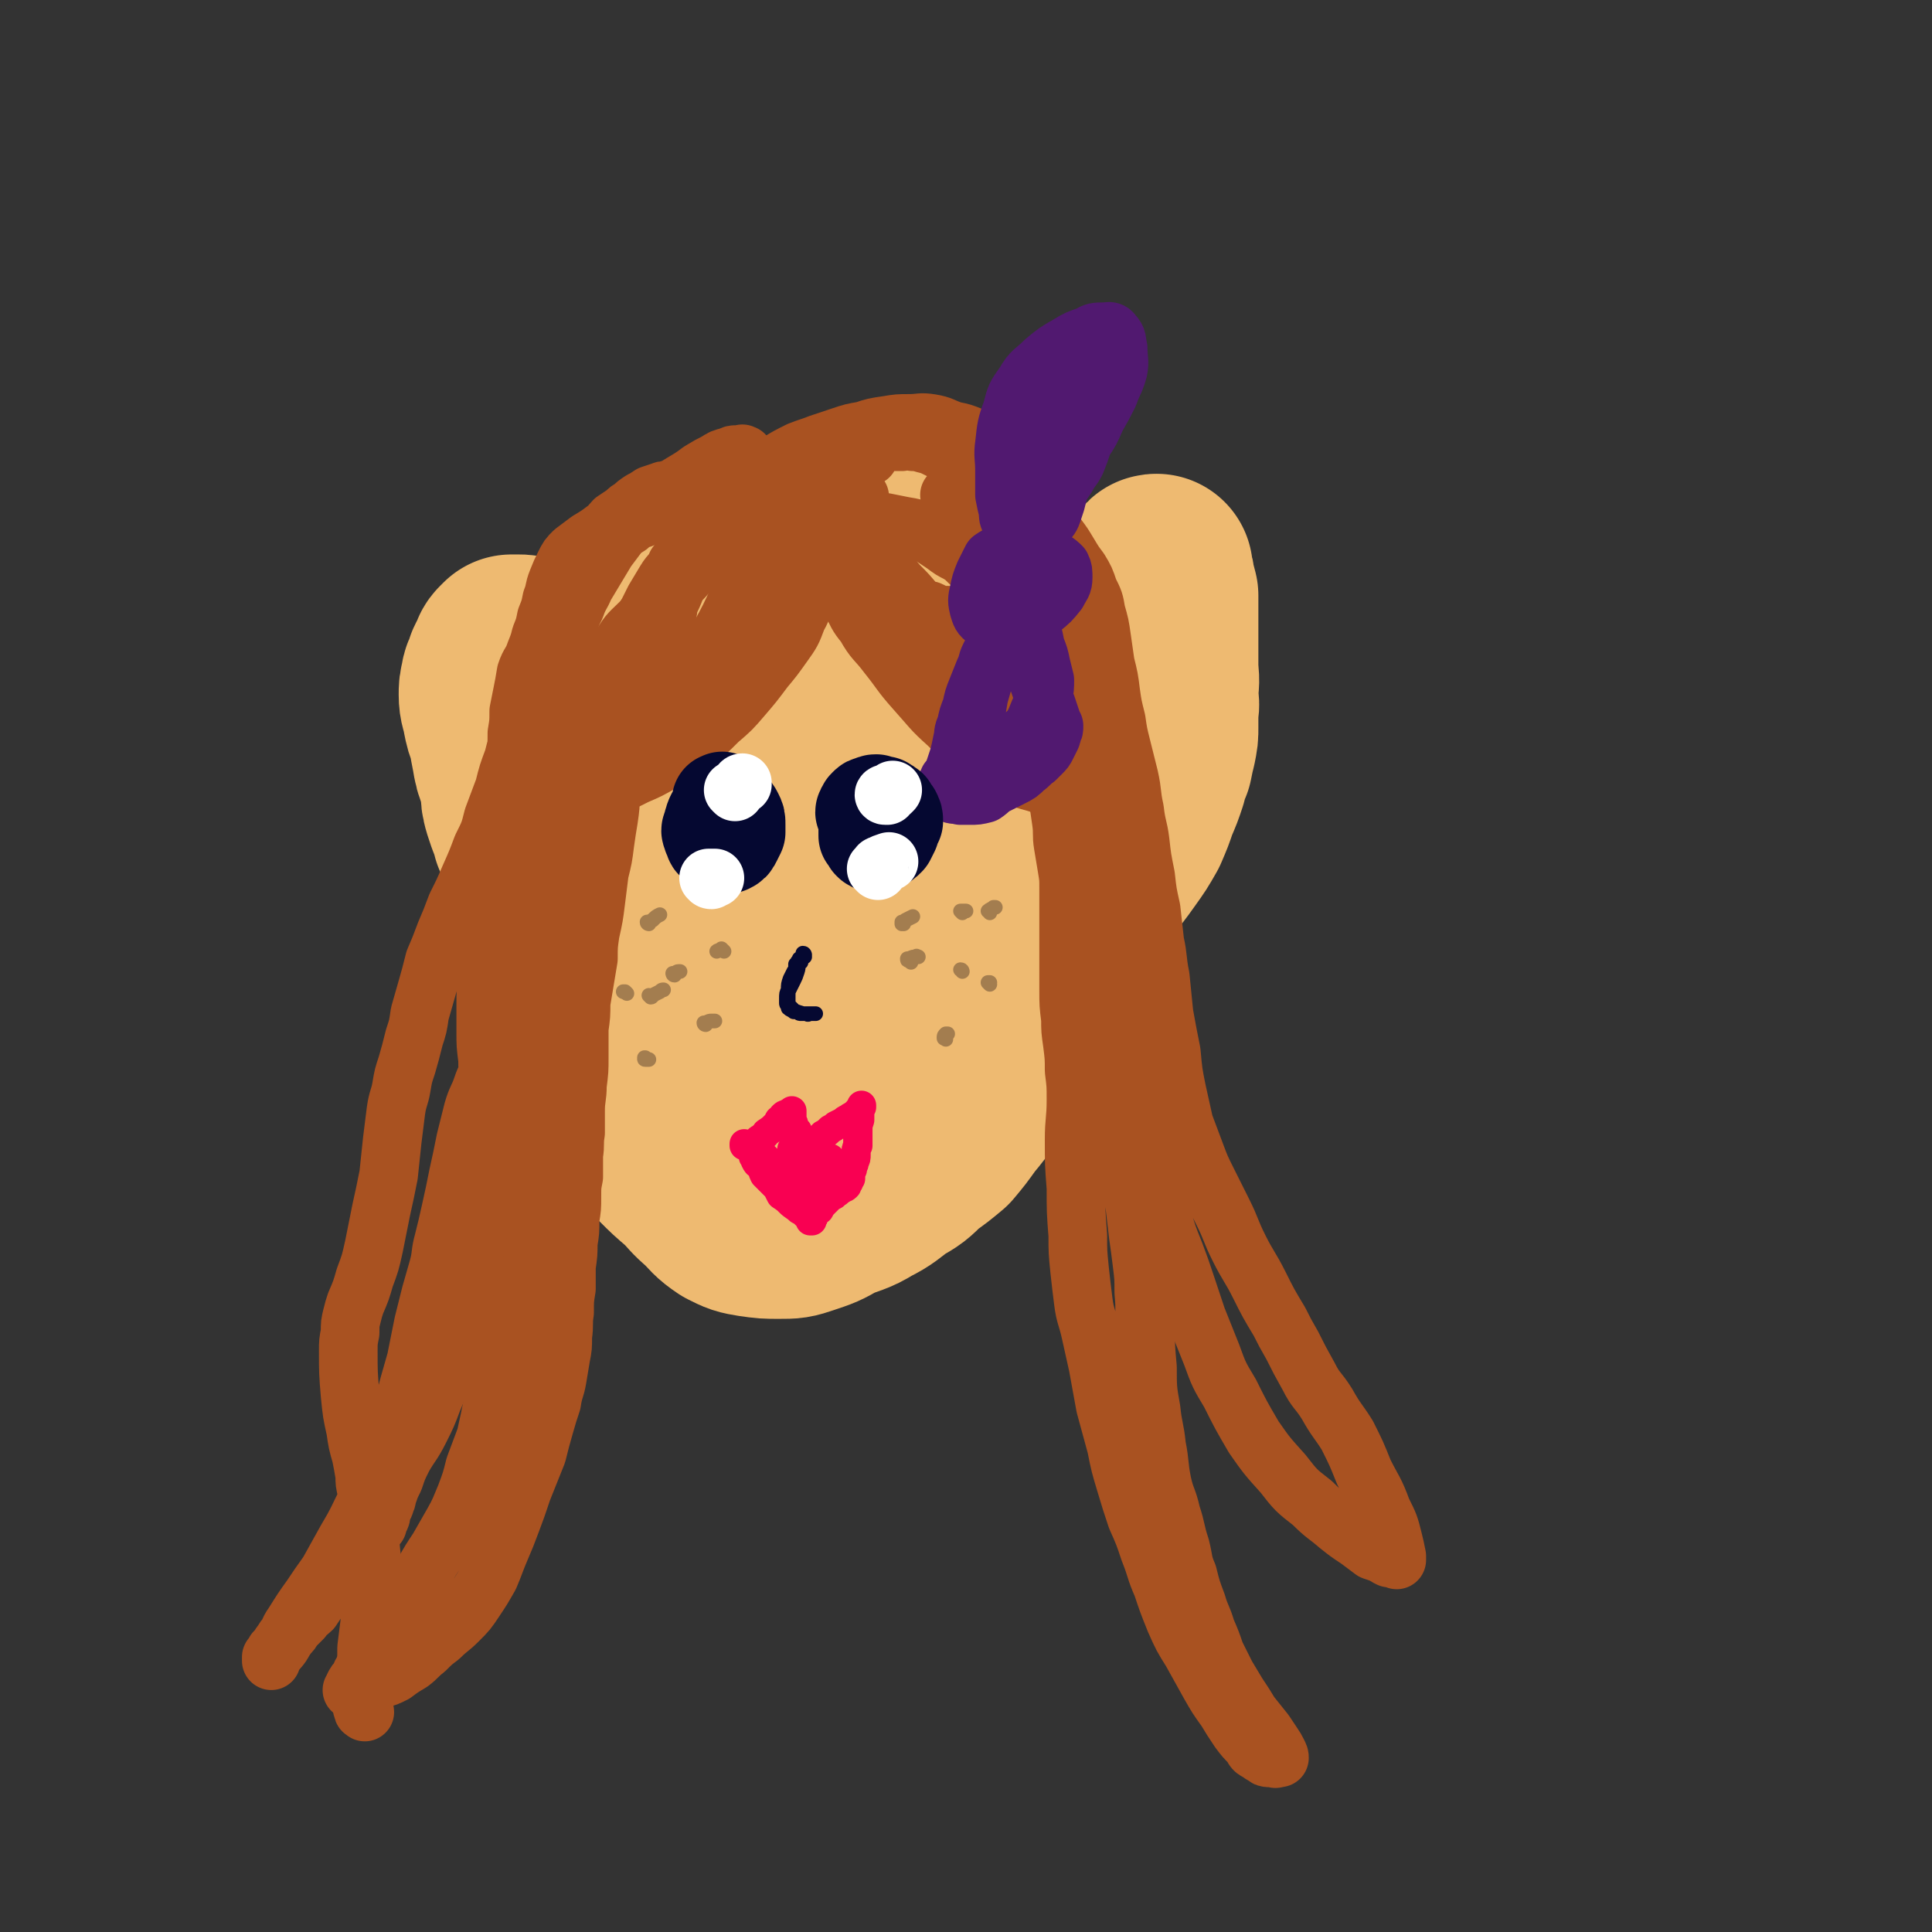 <svg viewBox='0 0 1054 1054' version='1.1' xmlns='http://www.w3.org/2000/svg' xmlns:xlink='http://www.w3.org/1999/xlink'><rect x="0" y="0" width="1054" height="1054" fill="#333333" stroke="none"/><g fill='none' stroke='#EEBA71' stroke-width='105' stroke-linecap='round' stroke-linejoin='round'><path d='M413,306c0,0 -1,-1 -1,-1 0,0 0,0 0,0 0,0 0,0 0,0 0,0 0,1 0,1 0,0 0,0 0,0 -1,1 -1,1 -3,2 -2,1 -2,1 -4,2 -3,1 -3,1 -5,3 -3,2 -3,3 -6,5 -3,3 -3,3 -7,6 -3,2 -3,2 -5,5 -2,1 -2,1 -4,3 -2,2 -2,2 -3,4 -1,1 -1,2 -3,3 -2,2 -2,2 -4,4 -2,3 -2,3 -3,5 -3,3 -3,3 -5,6 -2,3 -2,2 -4,6 -3,4 -3,4 -5,9 -3,5 -3,5 -5,11 -2,5 -2,5 -3,10 -2,5 -2,5 -3,9 -2,5 -2,5 -3,10 -1,5 -2,5 -3,9 -1,6 -1,6 -2,12 -1,6 -1,6 -2,13 -1,6 -1,6 -1,13 -1,7 -1,7 -2,13 -1,8 -1,8 -1,16 -1,8 -1,8 -1,15 0,10 0,10 1,20 1,8 1,8 3,16 1,7 1,7 2,15 2,7 2,7 3,14 2,7 2,7 5,14 1,6 1,7 3,12 1,2 1,2 1,3 3,7 3,7 6,13 3,7 3,7 7,13 4,5 4,5 8,9 6,6 6,6 13,12 5,5 5,6 11,11 5,5 5,6 11,10 6,3 6,3 12,4 7,1 7,1 14,1 7,0 7,0 13,-2 9,-3 9,-3 16,-7 9,-4 10,-3 18,-8 8,-4 8,-5 15,-10 7,-4 7,-4 13,-10 7,-5 7,-5 13,-10 5,-6 5,-6 10,-13 5,-6 5,-6 9,-12 4,-6 4,-6 8,-13 4,-6 4,-6 8,-13 3,-6 3,-6 7,-12 3,-7 3,-6 6,-13 3,-7 3,-7 6,-15 3,-8 3,-8 5,-17 2,-9 2,-9 4,-19 2,-9 2,-9 3,-18 1,-7 1,-7 1,-14 0,-5 0,-5 0,-11 0,-5 -1,-5 -1,-11 -1,-6 0,-6 0,-13 -1,-7 -1,-7 -2,-14 -1,-7 -2,-7 -4,-13 -1,-6 -1,-6 -3,-11 -2,-6 -2,-6 -4,-11 -1,-6 -2,-6 -3,-11 -2,-4 -1,-4 -3,-9 -2,-5 -2,-5 -4,-9 -2,-4 -2,-4 -5,-8 -3,-4 -4,-4 -7,-8 -4,-4 -3,-4 -6,-8 -3,-3 -3,-3 -6,-6 -2,-2 -2,-2 -4,-5 -2,-2 -2,-2 -5,-4 -3,-3 -3,-3 -7,-4 -3,-2 -3,-2 -7,-4 -4,-1 -4,-2 -8,-3 -3,-1 -3,-1 -7,-2 -4,0 -4,0 -8,0 -4,0 -4,0 -8,1 -3,1 -3,1 -7,3 -3,1 -3,1 -6,2 -5,1 -5,1 -9,1 -3,1 -3,1 -7,1 -3,1 -3,1 -7,2 -4,1 -4,1 -8,2 -4,2 -4,3 -8,5 -6,3 -6,3 -11,6 -5,4 -5,4 -9,8 -3,5 -3,5 -6,9 -4,5 -4,5 -6,11 -3,6 -3,6 -6,12 -3,9 -3,9 -5,18 -3,10 -3,10 -5,20 -2,9 -2,9 -4,19 -2,9 -2,9 -3,19 -1,8 0,8 -1,15 0,2 0,2 0,4 0,9 -1,9 0,18 1,10 2,10 3,19 2,9 1,9 2,18 1,8 0,8 1,16 0,8 0,8 2,16 1,9 1,9 4,16 3,8 3,8 7,15 4,7 4,7 9,13 3,5 3,5 8,9 5,4 5,4 11,6 6,2 6,2 13,3 6,0 7,0 13,-1 6,-2 6,-3 12,-6 7,-4 7,-4 12,-9 5,-5 5,-5 10,-11 5,-8 5,-8 10,-16 5,-9 5,-9 9,-20 4,-10 4,-10 6,-21 2,-10 2,-10 3,-21 1,-11 1,-11 2,-23 1,-13 1,-13 2,-25 0,-11 1,-11 1,-22 1,-9 1,-9 2,-18 0,-8 0,-8 0,-15 0,-7 0,-7 -1,-13 0,-7 0,-7 -2,-14 -2,-6 -3,-6 -5,-11 -3,-6 -3,-6 -7,-11 -3,-4 -4,-5 -9,-7 -6,-3 -6,-3 -13,-4 -6,0 -6,-1 -12,2 -7,3 -7,4 -12,9 -6,5 -6,5 -11,12 -6,7 -6,7 -10,14 -6,8 -6,8 -10,16 -4,8 -5,8 -7,16 -3,9 -2,9 -4,19 -1,10 -1,10 -1,21 -1,10 -1,10 -1,20 0,11 0,11 0,23 0,12 -1,12 0,25 2,11 2,12 6,22 3,7 4,6 9,11 4,4 4,5 9,7 3,1 4,1 7,1 5,-1 5,-1 9,-3 7,-5 7,-6 13,-13 8,-9 7,-9 14,-19 6,-10 6,-10 11,-20 4,-8 5,-8 7,-17 3,-9 3,-9 3,-18 0,-9 0,-9 -2,-18 -3,-9 -3,-10 -7,-19 -4,-7 -4,-8 -10,-14 -4,-5 -5,-5 -11,-8 -4,-1 -5,-2 -10,0 -5,1 -5,1 -9,5 -4,3 -4,3 -8,7 -2,3 -2,3 -3,5 -1,1 -1,1 -1,2 1,0 2,0 4,-1 4,-1 4,-1 7,-4 3,-4 3,-4 5,-8 3,-5 3,-5 6,-11 1,-4 1,-4 2,-8 1,-2 1,-2 1,-4 0,-1 0,-1 -1,-3 -1,-1 -1,-1 -1,-2 -1,-2 -1,-2 -1,-4 0,-2 0,-2 0,-4 0,-2 0,-2 0,-4 0,-2 0,-2 0,-5 0,-2 0,-2 0,-4 -1,-3 0,-3 0,-5 0,-2 0,-2 0,-4 -1,-2 -1,-2 -2,-4 -1,-2 -1,-2 -3,-3 -3,-1 -3,-1 -5,-2 -3,-1 -4,-1 -7,-1 -5,0 -5,0 -10,0 -6,1 -6,0 -12,2 -7,1 -7,1 -13,4 -6,2 -6,2 -11,6 -5,3 -5,3 -9,7 -3,5 -3,5 -6,10 -3,6 -3,6 -5,12 -2,4 -2,4 -4,9 -1,4 -1,3 -3,7 -1,3 -1,3 -2,6 0,2 0,2 -1,3 -1,1 -1,1 -1,2 -1,1 -1,1 -2,2 -1,0 -1,0 -3,0 -2,0 -2,0 -3,0 -3,-1 -3,-1 -5,-3 -2,-1 -2,-1 -4,-3 -2,-1 -2,-2 -4,-3 -1,0 -2,0 -3,-1 -2,0 -2,-1 -3,-1 -1,-1 -1,-1 -3,-2 -1,-1 -1,-1 -3,-2 -1,-2 -1,-2 -2,-3 -2,-1 -1,-2 -3,-3 -1,-2 -1,-2 -3,-4 -1,-2 -1,-2 -2,-4 -2,-2 -1,-3 -3,-5 -2,-3 -2,-3 -4,-4 -3,-3 -3,-2 -5,-4 -2,-2 -2,-2 -4,-4 -2,-1 -2,-1 -4,-2 -2,-1 -2,-1 -4,-3 -2,-1 -2,-1 -3,-2 -1,-1 -1,-1 -2,-2 -2,-1 -2,-1 -3,-1 -2,-1 -2,-1 -4,-1 -1,0 -1,0 -2,0 -1,0 -2,0 -2,0 -1,1 -1,1 -2,2 -1,1 -1,2 -1,3 -1,2 -1,2 -2,3 -1,2 -1,2 -1,4 -1,2 -2,2 -2,5 -1,3 -1,4 -1,7 0,5 1,5 2,11 1,5 1,5 3,10 1,6 1,6 2,11 1,6 1,6 3,11 1,4 1,4 2,9 0,4 0,4 1,8 1,3 1,3 2,6 2,5 2,5 3,9 2,4 2,4 4,9 2,3 2,4 5,7 2,3 3,3 6,6 3,3 3,3 6,5 4,3 4,2 8,5 3,2 3,2 7,5 3,3 3,3 6,7 3,3 4,2 6,6 3,3 3,3 5,6 3,3 3,3 5,6 3,3 3,3 7,6 2,2 2,2 5,4 3,2 3,2 5,4 2,2 2,2 5,4 2,2 2,3 4,4 4,3 4,3 7,4 4,2 5,2 9,2 4,1 4,1 9,0 4,-1 4,-1 8,-3 5,-2 5,-2 11,-5 5,-2 5,-3 11,-5 4,-2 4,-1 7,-3 4,-1 4,-2 7,-4 4,-2 4,-2 8,-5 4,-3 4,-4 8,-7 4,-5 4,-5 8,-9 5,-5 5,-5 9,-10 4,-5 4,-5 8,-11 4,-4 4,-4 9,-9 4,-4 4,-4 8,-8 3,-4 3,-4 7,-8 3,-3 3,-3 7,-7 4,-4 5,-4 9,-9 4,-4 4,-4 8,-9 4,-4 4,-4 8,-8 3,-4 2,-4 5,-8 3,-3 3,-2 5,-6 2,-2 2,-3 4,-5 1,-3 1,-3 3,-6 2,-2 2,-2 4,-5 3,-3 3,-3 5,-6 2,-2 2,-2 3,-5 2,-3 1,-3 3,-6 2,-2 2,-2 4,-4 2,-2 2,-2 4,-3 1,-2 1,-2 3,-4 1,-1 1,-1 3,-2 1,-2 1,-2 3,-3 2,-2 1,-3 3,-5 3,-3 3,-3 5,-5 2,-2 2,-2 3,-3 2,-2 3,-2 5,-4 1,-2 1,-2 3,-4 2,-3 3,-2 5,-5 3,-2 2,-2 5,-5 2,-3 3,-3 5,-5 2,-3 2,-3 4,-5 2,-3 1,-3 3,-5 1,-2 1,-2 2,-3 0,-1 0,-1 1,-1 0,0 0,0 0,0 0,0 0,0 0,0 0,1 0,1 0,2 1,3 1,2 1,5 1,3 1,3 2,7 0,4 0,4 0,8 0,5 0,5 0,10 0,6 0,6 0,12 0,6 0,6 0,11 1,7 0,7 0,13 0,4 1,4 0,9 0,5 0,5 0,9 0,4 0,4 -1,9 -1,4 -1,4 -2,9 -2,4 -2,4 -3,9 -2,6 -2,6 -5,13 -2,6 -2,6 -5,13 -4,7 -4,7 -9,14 -5,7 -5,7 -11,14 -5,5 -5,5 -10,10 -4,4 -4,4 -8,8 -3,2 -3,2 -5,4 -3,3 -3,3 -6,6 -2,3 -2,3 -5,6 -1,2 -1,2 -2,3 -1,0 -1,1 -1,1 0,0 0,0 1,0 '/></g>
<g fill='none' stroke='#A95221' stroke-width='32' stroke-linecap='round' stroke-linejoin='round'><path d='M474,249c0,0 -1,-1 -1,-1 -1,0 -1,1 -1,1 -2,0 -2,0 -4,0 -2,0 -2,0 -3,1 -3,0 -3,1 -5,1 -3,1 -3,1 -6,1 -4,1 -4,1 -8,1 -6,1 -6,1 -12,2 -7,1 -7,0 -15,1 -7,2 -7,2 -13,3 -8,3 -8,3 -15,6 -8,3 -8,3 -15,6 -6,2 -6,2 -11,5 -5,2 -4,2 -9,4 -3,1 -3,1 -6,3 -4,1 -4,1 -7,4 -3,2 -4,2 -6,5 -3,4 -3,4 -6,8 -3,5 -3,5 -6,10 -3,5 -3,5 -6,10 -2,5 -3,5 -5,11 -2,4 -2,4 -4,10 -2,4 -2,4 -3,9 -1,5 -1,5 -1,11 0,6 0,6 0,13 1,7 2,7 2,14 0,9 0,9 0,17 0,9 0,9 0,19 0,9 0,9 0,18 0,8 0,8 -1,16 -1,7 -1,7 -2,14 -1,6 -1,6 -2,13 -1,6 -2,6 -3,12 -1,7 0,7 -1,14 -1,9 -1,9 -3,18 -1,10 -1,10 -3,19 -1,7 -1,7 -3,13 -1,10 -1,10 -3,20 -1,10 -1,10 -2,20 0,11 0,11 -1,22 0,11 0,11 0,23 0,11 0,11 0,23 -1,10 0,10 -1,20 0,9 -1,9 -2,17 -1,10 -1,10 -3,19 -1,10 -1,10 -4,20 -2,10 -2,10 -5,20 -2,10 -2,10 -4,19 -3,8 -3,8 -6,16 -2,8 -2,8 -5,16 -3,7 -3,8 -7,15 -4,7 -4,7 -8,14 -4,6 -4,6 -8,13 -3,6 -3,6 -7,13 -3,5 -3,5 -6,10 -3,4 -3,4 -6,9 -3,3 -4,3 -6,6 -2,4 -2,4 -3,8 -2,3 -2,3 -4,6 -2,3 -2,3 -3,6 -2,2 -2,2 -3,4 0,1 0,1 -1,2 0,0 0,0 0,0 1,0 1,0 2,0 1,0 1,0 2,-1 2,-1 2,-1 4,-2 3,-1 3,-1 7,-3 4,-1 4,-1 8,-3 4,-3 4,-3 9,-6 4,-3 4,-4 8,-7 4,-4 4,-4 8,-7 5,-5 5,-4 10,-9 5,-5 5,-5 9,-11 4,-6 4,-6 8,-13 3,-7 3,-8 6,-15 3,-7 3,-7 6,-15 3,-8 3,-8 6,-17 4,-10 4,-10 8,-20 2,-8 2,-8 4,-15 2,-7 2,-7 4,-13 1,-7 2,-7 3,-13 1,-6 1,-6 2,-12 1,-5 1,-5 1,-11 1,-7 0,-7 1,-13 0,-7 0,-7 1,-13 0,-6 0,-6 0,-12 1,-7 1,-7 1,-13 1,-6 1,-6 1,-13 1,-6 1,-6 1,-12 0,-6 0,-6 1,-11 0,-6 0,-6 0,-12 1,-6 0,-6 1,-12 0,-6 0,-6 0,-12 0,-7 1,-7 1,-14 1,-8 1,-8 1,-15 0,-8 0,-8 0,-16 1,-7 1,-7 1,-14 1,-6 1,-6 2,-12 1,-6 1,-6 2,-12 0,-7 0,-7 1,-14 2,-9 2,-9 3,-17 1,-8 1,-8 2,-16 2,-8 2,-8 3,-16 1,-7 1,-7 2,-13 1,-7 1,-7 1,-13 1,-8 1,-8 3,-15 1,-8 2,-8 4,-16 2,-8 2,-8 4,-15 2,-8 1,-8 3,-16 1,-6 1,-6 2,-12 1,-5 0,-5 1,-9 1,-4 0,-4 2,-8 1,-4 1,-4 4,-8 2,-4 2,-4 5,-7 2,-3 2,-3 5,-6 3,-4 3,-4 6,-8 3,-4 3,-4 6,-8 3,-4 3,-4 6,-7 3,-4 3,-4 7,-7 4,-3 4,-3 8,-7 4,-4 4,-4 9,-8 4,-3 4,-4 8,-7 4,-3 4,-3 9,-5 4,-3 4,-3 8,-5 4,-2 4,-2 9,-4 4,-3 4,-3 9,-4 4,-2 4,-2 9,-3 4,-2 4,-2 9,-3 4,-2 4,-2 8,-3 4,-1 4,-1 9,-2 3,0 3,0 6,0 3,-1 3,-1 6,0 3,0 3,0 6,1 4,1 4,1 8,3 4,2 4,2 8,5 5,3 5,2 9,6 4,4 4,4 8,9 5,5 4,5 9,10 4,6 5,6 9,11 5,4 5,4 9,9 4,5 4,5 8,10 4,5 4,5 8,11 3,6 3,6 5,13 3,8 3,8 5,16 3,9 3,9 5,18 3,10 3,10 5,19 2,9 2,9 3,18 2,8 2,8 4,17 1,10 2,10 2,21 1,11 1,11 0,22 0,11 0,11 0,23 0,11 0,11 0,22 0,10 0,9 0,19 0,9 0,9 0,17 1,8 1,8 2,16 0,8 0,9 1,17 1,10 1,10 2,20 1,11 1,11 2,22 1,10 1,10 2,21 0,10 0,10 1,20 1,9 1,8 2,17 1,7 1,7 2,15 1,8 1,8 1,16 1,10 0,10 1,19 0,11 0,11 1,22 0,11 0,12 2,23 1,10 2,10 3,20 2,10 1,10 3,20 2,9 3,8 5,17 3,9 2,9 5,18 2,8 1,8 4,15 2,8 2,8 5,16 2,7 3,7 5,14 3,7 3,7 5,13 3,6 3,6 6,12 3,5 3,5 6,10 4,6 4,6 7,11 4,5 4,5 8,10 2,3 2,3 4,6 2,3 2,3 3,5 1,2 1,2 1,3 0,0 0,0 0,0 0,0 0,0 0,0 0,0 0,0 0,0 -2,0 -2,1 -3,0 -1,0 -1,0 -2,0 -2,0 -2,0 -3,-1 -2,-1 -2,-1 -3,-2 -2,-1 -3,-1 -4,-4 -4,-4 -4,-4 -7,-8 -4,-6 -4,-6 -7,-11 -5,-7 -5,-7 -9,-14 -5,-9 -5,-9 -10,-18 -5,-8 -5,-8 -9,-17 -4,-10 -4,-10 -7,-19 -4,-9 -3,-9 -7,-19 -3,-9 -3,-9 -7,-18 -3,-9 -3,-9 -6,-19 -3,-10 -3,-10 -5,-20 -3,-11 -3,-11 -6,-22 -2,-11 -2,-11 -4,-22 -2,-9 -2,-9 -4,-18 -2,-9 -3,-9 -4,-17 -1,-8 -1,-8 -2,-17 -1,-10 -1,-10 -1,-19 -1,-13 -1,-13 -1,-26 -1,-13 -1,-13 -1,-26 0,-11 1,-11 1,-22 0,-8 0,-8 -1,-16 0,-7 0,-7 -1,-15 -1,-7 -1,-7 -1,-13 -1,-8 -1,-8 -1,-16 0,-10 0,-10 0,-19 0,-10 0,-10 0,-19 0,-8 0,-8 0,-17 0,-6 0,-6 -1,-12 -1,-6 -1,-6 -2,-12 -1,-6 0,-6 -1,-13 -1,-7 -1,-7 -2,-13 -1,-8 -1,-8 -3,-16 -1,-7 -1,-7 -2,-14 -2,-6 -2,-6 -3,-11 -1,-5 -1,-5 -2,-10 -1,-6 -1,-6 -2,-12 -1,-5 -1,-5 -2,-11 -1,-4 -1,-4 -3,-9 -1,-4 -2,-4 -4,-8 -2,-5 -3,-5 -5,-9 -3,-5 -3,-5 -6,-9 -2,-3 -2,-3 -5,-6 -1,-2 -1,-2 -3,-5 -1,-2 -2,-1 -3,-3 -2,-3 -2,-3 -5,-5 -3,-3 -3,-3 -6,-5 -4,-2 -4,-2 -8,-5 -3,-2 -3,-2 -6,-4 -2,-1 -2,-1 -5,-3 -5,-2 -5,-2 -11,-3 -5,-1 -5,-1 -10,-2 -7,-1 -7,0 -14,-1 -5,0 -5,0 -10,0 -3,0 -3,0 -7,0 -2,0 -2,0 -4,0 0,-1 0,-1 0,-1 1,-1 1,-1 2,-2 '/><path d='M450,295c0,0 -1,-1 -1,-1 -1,1 0,2 0,4 -2,6 -2,6 -3,11 -2,6 -2,6 -5,13 -3,7 -2,8 -6,15 -3,8 -3,8 -8,15 -5,7 -5,7 -10,13 -6,8 -6,8 -12,15 -6,7 -6,7 -13,13 -7,7 -7,7 -15,13 -8,6 -8,6 -16,10 -7,4 -7,4 -14,7 -6,3 -6,3 -12,6 -4,2 -4,1 -9,3 -3,1 -3,1 -6,3 0,0 -1,0 -1,1 0,0 0,0 1,0 '/><path d='M457,298c0,0 0,-1 -1,-1 0,0 1,0 1,1 0,2 -1,2 -1,4 -1,3 -1,3 0,6 0,4 1,4 3,8 2,6 2,6 5,12 4,7 3,7 8,13 5,9 6,8 12,16 8,10 7,10 15,19 9,10 9,11 18,19 9,9 9,8 19,16 7,5 7,6 15,11 6,3 7,3 14,5 3,1 3,1 7,2 '/><path d='M387,260c0,0 -1,-1 -1,-1 0,0 0,1 0,1 0,0 0,0 0,0 0,0 0,0 0,0 '/><path d='M382,263c0,0 0,-1 -1,-1 0,0 1,1 0,1 -1,0 -2,0 -3,1 -3,1 -3,1 -5,2 -2,0 -2,0 -3,0 -3,1 -2,1 -5,1 -2,1 -2,0 -4,1 -3,1 -3,1 -6,2 -3,2 -3,2 -5,3 -3,2 -3,2 -5,4 -2,1 -2,1 -4,3 -3,2 -3,2 -6,4 -2,2 -2,3 -5,5 -4,3 -4,3 -9,6 -4,3 -4,3 -8,6 -3,3 -3,3 -5,7 -2,4 -2,4 -4,9 -2,5 -1,5 -3,10 -1,5 -1,5 -3,10 -1,5 -1,5 -3,10 -1,4 -1,4 -3,9 -2,6 -3,5 -5,11 -1,6 -1,6 -2,11 -1,5 -1,5 -2,10 0,6 0,6 -1,12 0,6 0,6 -1,13 0,6 0,6 -1,13 -1,7 -1,7 -3,14 -1,8 -1,8 -3,15 -1,8 -1,8 -2,15 -1,8 -1,8 -2,16 -1,8 -1,8 -1,15 -1,8 -1,8 -2,16 -1,8 -1,8 -1,16 -1,8 -1,8 -1,15 0,7 0,7 0,15 0,7 0,7 1,15 0,10 1,10 1,19 1,9 1,9 1,18 1,9 1,9 0,17 0,9 0,9 -2,17 -1,8 -1,8 -3,16 -2,6 -2,6 -3,13 -2,7 -2,7 -4,13 -1,8 -1,8 -3,15 -1,8 -1,8 -3,15 -2,8 -2,8 -4,15 -2,6 -2,6 -4,13 -3,8 -3,8 -6,15 -3,8 -3,8 -7,16 -4,8 -5,8 -9,15 -3,6 -3,6 -5,12 -2,4 -2,4 -3,7 -1,1 0,1 -1,3 0,1 0,1 -1,3 0,1 0,1 -1,2 0,1 0,1 -1,3 0,2 0,2 -1,4 -1,1 -1,2 -1,3 -1,0 -1,0 -1,1 -1,0 -1,0 -1,0 0,1 0,1 0,1 0,0 0,0 -1,0 0,0 0,0 0,0 1,0 0,0 0,-1 0,0 0,1 0,1 0,0 0,0 0,0 0,1 0,1 -1,2 -2,1 -2,1 -3,3 -2,1 -2,1 -4,3 -1,1 -1,1 -2,2 -1,1 -1,1 -2,1 -1,1 -1,1 -2,1 -1,1 -1,1 -2,3 -1,1 -1,1 -2,3 -2,3 -2,3 -3,5 -2,4 -2,4 -4,8 -2,4 -2,4 -4,7 -2,3 -2,3 -4,6 -2,2 -3,2 -5,5 -2,2 -2,2 -5,5 -1,2 -1,2 -3,4 -2,2 -2,2 -3,4 -1,1 -1,1 -2,3 -1,1 -1,1 -2,2 0,1 0,1 -1,2 0,0 0,0 -1,1 0,0 0,0 0,1 0,0 0,0 0,1 0,0 0,0 0,0 0,0 0,0 0,0 0,0 0,0 0,-1 1,-1 1,-2 2,-3 2,-3 3,-3 5,-7 3,-4 2,-5 5,-9 5,-8 5,-8 10,-15 4,-6 4,-6 9,-13 5,-9 5,-9 10,-18 6,-10 6,-11 11,-21 4,-8 4,-8 7,-16 2,-6 2,-6 4,-12 4,-9 4,-9 7,-19 3,-8 3,-8 5,-16 2,-7 2,-7 4,-14 2,-10 2,-10 4,-20 2,-8 2,-8 4,-16 2,-7 2,-7 4,-14 2,-7 1,-8 3,-15 2,-8 2,-8 4,-17 2,-9 2,-9 4,-19 2,-9 2,-9 4,-19 2,-8 2,-8 4,-16 2,-7 3,-7 5,-13 2,-6 3,-6 5,-12 2,-7 2,-7 4,-14 2,-7 1,-7 4,-14 2,-8 2,-7 4,-15 2,-8 2,-8 4,-16 1,-7 1,-7 2,-14 2,-7 1,-7 3,-14 2,-10 2,-10 5,-20 1,-9 1,-9 3,-18 2,-8 3,-8 5,-17 3,-9 2,-9 5,-17 2,-6 2,-7 5,-13 3,-6 3,-6 7,-12 5,-8 6,-7 10,-15 4,-8 4,-8 8,-16 3,-7 4,-7 7,-14 4,-7 3,-7 7,-13 3,-6 3,-6 6,-12 3,-5 3,-5 6,-10 3,-5 4,-4 6,-9 3,-4 3,-4 6,-8 3,-5 2,-5 5,-10 3,-5 3,-5 5,-11 3,-6 3,-6 6,-12 3,-4 3,-4 6,-7 2,-3 2,-3 5,-6 1,-1 1,-1 3,-3 0,-1 0,-1 1,-2 0,0 0,0 0,-1 -1,0 -1,0 -1,0 0,-1 0,0 -1,0 -1,0 -1,0 -2,0 -2,0 -2,0 -4,1 -4,1 -4,1 -7,3 -4,2 -4,2 -9,5 -4,3 -4,3 -9,6 -5,3 -5,3 -10,7 -6,4 -5,4 -11,9 -5,4 -5,4 -10,8 -5,4 -5,4 -9,9 -5,6 -6,5 -11,11 -4,5 -4,5 -7,10 -3,5 -3,5 -5,9 -2,5 -2,6 -4,11 -2,6 -1,6 -4,12 -2,7 -3,7 -5,14 -2,5 -1,5 -3,10 -1,5 -2,5 -4,10 -3,8 -3,8 -5,16 -3,7 -3,7 -5,15 -3,8 -3,8 -5,16 -3,8 -3,8 -6,16 -2,8 -2,8 -6,16 -3,8 -3,8 -7,17 -3,7 -3,7 -7,15 -3,8 -3,8 -6,15 -3,8 -3,8 -6,15 -2,8 -2,8 -4,15 -2,7 -2,7 -4,14 -1,7 -1,7 -3,13 -2,8 -2,8 -4,15 -2,6 -2,6 -3,12 -1,6 -2,6 -3,13 -1,8 -1,8 -2,16 -1,9 -1,10 -2,19 -2,10 -2,10 -4,19 -2,10 -2,10 -4,20 -2,9 -2,9 -5,17 -2,7 -2,7 -5,14 -1,3 -1,3 -2,7 -1,4 -1,4 -1,9 -1,5 -1,5 -1,10 0,12 0,12 1,24 1,10 1,10 3,19 1,7 1,7 3,14 1,5 1,5 2,11 0,4 0,4 1,8 0,5 0,5 0,10 1,7 1,7 2,13 0,8 0,8 1,16 0,8 0,8 0,16 -1,7 -1,7 -1,15 -1,8 -1,8 -2,16 0,7 0,7 -1,15 -1,6 -1,6 -2,12 0,4 0,4 1,7 0,1 1,0 1,1 '/><path d='M394,272c-1,0 -1,0 -1,-1 -1,0 0,0 0,0 1,-1 1,-2 2,-3 2,-2 2,-2 4,-3 3,-2 4,-2 7,-3 4,-3 4,-4 8,-6 5,-3 6,-2 11,-4 5,-3 5,-3 11,-6 5,-2 6,-2 11,-4 6,-2 6,-2 12,-4 6,-2 6,-2 12,-3 6,-2 6,-2 13,-3 6,-1 6,-1 12,-1 6,0 6,-1 12,0 6,1 6,2 12,4 5,1 5,1 10,3 4,2 4,2 9,5 4,3 4,3 7,6 4,3 4,3 7,7 4,4 4,4 7,9 3,4 3,4 6,9 2,5 2,5 5,10 2,5 3,5 6,9 3,4 3,4 6,9 3,5 3,5 6,9 3,5 3,5 5,11 3,6 3,6 4,12 2,7 2,7 3,14 1,7 1,7 2,14 2,8 2,8 3,16 1,7 1,7 3,15 1,7 1,7 3,15 2,8 2,8 4,16 2,9 1,9 3,18 1,9 2,9 3,17 1,9 1,9 3,19 1,9 1,9 3,18 1,9 1,9 2,18 2,9 1,9 3,19 1,10 1,10 2,20 2,11 2,11 4,21 1,11 1,11 3,21 2,9 2,9 4,18 3,8 3,8 6,16 3,8 3,8 7,16 4,8 4,8 8,16 5,10 4,10 9,20 5,10 6,10 11,20 5,10 5,10 11,20 3,6 3,6 7,13 4,8 4,8 9,17 4,8 5,7 10,15 5,9 6,9 11,17 5,10 5,10 9,20 5,10 6,10 10,21 4,8 4,8 6,16 1,4 1,4 2,9 0,1 0,1 0,2 0,0 0,0 0,0 0,0 0,0 -1,-1 -1,0 -1,0 -3,0 -2,-1 -2,-1 -3,-2 -3,-1 -3,-1 -6,-2 -4,-3 -4,-3 -8,-6 -6,-4 -6,-4 -11,-8 -7,-6 -7,-5 -14,-12 -9,-7 -9,-7 -16,-16 -9,-10 -9,-10 -16,-20 -7,-12 -7,-12 -13,-24 -6,-10 -6,-10 -10,-21 -4,-10 -4,-10 -8,-20 -3,-9 -3,-9 -6,-18 -3,-9 -3,-9 -6,-17 -4,-10 -4,-10 -7,-20 -4,-12 -4,-12 -8,-23 -3,-13 -3,-13 -7,-26 -3,-9 -3,-9 -6,-18 -2,-8 -3,-8 -5,-16 -2,-8 -2,-8 -4,-17 -2,-7 -2,-7 -3,-16 -2,-9 -2,-9 -4,-18 -2,-11 -2,-11 -4,-21 -2,-10 -1,-11 -3,-21 -1,-7 -1,-7 -3,-15 -1,-7 -2,-7 -3,-13 -1,-5 -1,-5 -2,-10 -2,-6 -1,-6 -2,-11 -1,-7 -1,-7 -3,-14 -1,-7 -2,-7 -4,-14 -1,-6 -1,-6 -3,-12 -1,-5 -1,-5 -2,-10 -1,-5 -1,-5 -2,-9 -2,-4 -2,-4 -3,-8 -1,-5 -1,-5 -2,-9 -2,-5 -2,-5 -4,-11 -2,-6 -1,-7 -3,-13 -2,-6 -2,-6 -3,-12 -2,-4 -2,-3 -3,-7 -2,-3 -2,-3 -3,-6 -2,-3 -2,-3 -3,-7 -2,-3 -2,-3 -3,-7 -2,-3 -2,-3 -3,-5 -2,-4 -2,-4 -4,-7 -2,-4 -2,-4 -4,-8 -1,-3 -1,-3 -3,-6 -1,-2 -1,-2 -3,-3 -1,0 -1,0 -2,-1 0,0 0,0 0,0 -1,0 -1,0 -1,0 0,0 0,1 -1,0 0,0 0,0 0,0 1,0 1,0 2,-1 '/><path d='M419,296c-1,-1 -1,-1 -1,-1 -1,0 0,0 0,0 -1,2 -1,2 -2,4 -2,5 -2,5 -5,10 -4,9 -3,9 -8,17 -5,11 -5,11 -11,22 -6,9 -6,9 -12,18 -3,5 -3,4 -6,9 0,1 -1,3 -1,2 2,0 3,-2 5,-4 7,-8 7,-8 13,-16 9,-11 8,-12 17,-23 7,-10 7,-9 14,-19 3,-5 3,-5 7,-10 0,-1 1,-3 1,-2 -4,2 -5,3 -9,8 -9,10 -9,10 -18,21 -10,14 -10,14 -20,29 -8,11 -8,11 -15,23 -3,6 -3,6 -5,12 0,1 0,2 0,2 3,-1 4,-2 7,-5 6,-7 6,-8 12,-15 5,-6 5,-6 11,-12 2,-2 2,-2 5,-3 1,-1 1,0 2,-1 2,0 2,0 3,-1 3,-3 3,-3 6,-6 3,-4 3,-4 7,-8 5,-6 5,-6 9,-12 6,-7 5,-7 11,-14 5,-7 5,-7 11,-14 5,-4 5,-5 10,-8 2,-2 3,-3 6,-3 3,0 4,0 7,2 5,4 5,4 9,9 6,6 6,6 11,12 5,5 5,5 10,11 4,5 4,6 8,11 5,5 6,5 11,10 5,4 5,3 10,7 3,3 2,3 5,6 1,0 1,1 2,1 0,0 -1,0 -1,0 -2,-1 -2,0 -3,-2 -4,-2 -4,-3 -7,-6 -4,-5 -4,-5 -7,-10 -4,-5 -3,-6 -7,-11 -1,-2 -2,-2 -4,-3 0,0 -1,0 -1,1 3,4 4,4 8,8 7,8 7,8 15,14 7,6 8,5 15,11 4,3 4,3 9,7 2,2 2,2 4,4 0,1 0,1 0,1 0,0 0,0 0,-1 -1,-2 -1,-3 -3,-5 -5,-5 -5,-5 -10,-10 -6,-6 -6,-6 -11,-13 -5,-6 -5,-7 -11,-12 -2,-2 -4,-3 -7,-2 -2,2 -3,4 -3,7 -1,7 -2,8 0,15 2,7 4,7 8,14 4,7 4,7 9,12 3,4 3,3 7,6 1,0 1,1 2,1 1,0 1,0 1,-1 0,-1 0,-2 0,-3 -1,-4 -1,-4 -3,-7 -3,-5 -4,-5 -8,-8 -4,-4 -5,-4 -10,-8 -3,-2 -3,-2 -6,-3 -2,-1 -2,-1 -4,-1 0,0 0,0 -1,0 0,0 0,0 0,0 '/><path d='M469,271c-1,-1 -1,-1 -1,-1 -1,-1 0,0 0,0 -6,1 -7,1 -14,2 -7,2 -7,1 -13,3 -8,3 -8,3 -16,6 -9,4 -9,4 -19,9 -9,5 -9,5 -18,11 -8,6 -8,6 -15,14 -5,5 -4,6 -7,12 -4,7 -3,7 -6,13 -2,4 -2,4 -4,8 -1,2 -1,2 -1,4 0,1 0,1 1,0 1,-1 2,-1 3,-4 2,-5 2,-5 4,-11 1,-3 2,-4 1,-6 -1,-1 -3,-1 -5,0 -5,3 -5,3 -9,8 -6,6 -7,6 -11,13 -3,5 -2,5 -4,11 0,1 0,1 -1,2 '/></g>
<g fill='none' stroke='#511970' stroke-width='32' stroke-linecap='round' stroke-linejoin='round'><path d='M551,309c0,0 -1,-1 -1,-1 0,0 0,1 0,0 0,0 0,0 0,-1 0,0 0,0 -1,0 0,-1 0,-1 0,-1 0,0 0,1 -1,1 0,1 0,1 0,3 0,3 0,3 0,7 0,3 0,4 1,7 1,2 1,2 3,4 1,1 1,1 3,1 1,0 1,0 2,-2 2,-2 2,-2 2,-4 1,-4 1,-4 1,-8 1,-4 1,-4 0,-8 -1,-2 -1,-2 -3,-4 -1,0 -1,0 -3,0 -1,0 -1,0 -2,1 -2,2 -2,2 -3,4 -1,3 -1,3 -1,7 0,2 0,3 1,5 1,1 2,1 4,1 1,0 2,1 3,0 2,-2 2,-2 3,-5 1,-3 1,-3 2,-6 0,-3 0,-3 -1,-5 0,-2 -1,-2 -2,-3 -2,-1 -2,-1 -3,0 -2,0 -2,1 -3,3 -2,2 -2,2 -3,5 0,1 -1,2 -1,3 2,1 2,0 4,0 3,0 3,0 5,0 '/><path d='M560,294c0,0 -1,-1 -1,-1 0,0 0,1 1,1 0,0 0,-1 -1,-1 0,0 0,0 0,0 0,0 0,0 0,0 0,0 0,0 0,0 -1,0 -1,0 -2,0 -1,0 -1,0 -2,-1 -1,-1 -1,-1 -1,-2 -1,-1 -1,-1 -1,-2 -1,-2 -1,-2 -2,-4 -1,-2 -1,-2 -1,-5 -1,-4 -1,-4 -2,-9 0,-7 0,-7 0,-13 0,-8 -1,-8 0,-15 1,-9 1,-10 4,-18 2,-8 2,-8 7,-15 4,-7 5,-6 11,-12 6,-5 6,-5 13,-9 5,-3 5,-3 11,-5 3,-2 4,-2 8,-2 2,0 4,-1 5,1 3,3 2,4 3,8 0,6 1,7 0,12 -2,7 -3,7 -5,13 -3,6 -3,6 -7,13 -3,7 -3,7 -7,13 -2,6 -2,6 -4,11 -2,4 -3,4 -5,8 -2,3 -2,3 -4,6 -1,4 -1,4 -2,8 -1,3 -1,3 -2,6 -1,3 -2,3 -3,5 -2,3 -2,3 -3,5 -1,2 -1,2 -2,4 -1,2 -1,2 -2,4 0,1 0,1 -1,3 0,0 0,0 0,0 1,0 1,0 1,0 1,0 1,0 2,-1 '/><path d='M553,333c0,0 0,-1 -1,-1 0,0 1,0 1,0 0,1 0,1 0,1 -1,2 0,2 -1,3 0,2 0,2 -1,4 -1,3 -1,3 -2,6 -3,5 -3,5 -6,9 -2,5 -3,5 -5,11 -2,7 -2,7 -4,14 -1,6 -1,6 -2,12 0,5 0,5 1,10 1,3 1,4 2,6 2,3 2,3 4,5 2,1 3,0 5,0 2,0 2,-1 4,-2 4,-3 4,-3 7,-6 4,-4 4,-4 8,-8 2,-4 2,-4 4,-9 2,-4 2,-4 2,-8 1,-4 1,-5 1,-9 -1,-4 -1,-4 -2,-8 -1,-5 -1,-5 -3,-10 -1,-5 -1,-5 -2,-9 -2,-5 -2,-5 -3,-9 -1,-4 -1,-4 -2,-7 0,-1 0,-1 -1,-2 0,0 0,0 0,0 0,0 0,0 0,0 0,0 0,0 0,1 1,0 1,0 1,1 0,0 0,0 0,0 '/><path d='M586,208c0,0 0,-1 -1,-1 0,0 1,1 1,1 0,0 0,-1 0,-1 0,0 0,0 0,1 -2,4 -2,4 -4,8 -3,8 -3,8 -6,16 -3,8 -3,8 -6,16 -3,6 -2,6 -5,12 -1,3 -1,3 -2,5 0,0 0,1 0,1 1,-1 1,-1 2,-3 3,-4 3,-4 6,-9 3,-7 2,-7 5,-15 3,-8 3,-7 6,-15 1,-5 1,-6 2,-11 0,0 0,-1 0,-1 -1,2 -2,3 -3,6 -4,9 -5,8 -7,17 -3,9 -2,9 -4,19 -1,6 -1,6 -1,12 0,3 0,3 0,6 0,1 0,1 0,2 '/><path d='M559,319c0,0 -1,-1 -1,-1 0,0 0,1 0,0 1,-1 0,-2 0,-4 0,-3 1,-3 0,-5 0,-2 0,-2 0,-4 -1,-2 -1,-2 -2,-3 -2,-1 -2,-1 -4,-1 -2,0 -2,0 -5,1 -3,1 -3,1 -6,3 -2,4 -2,4 -4,8 -2,5 -2,5 -3,10 -1,4 -1,5 0,9 1,3 1,4 4,6 3,2 3,2 7,3 6,0 6,1 12,-1 6,-2 6,-3 11,-8 5,-4 5,-4 9,-9 2,-4 3,-4 3,-8 0,-3 0,-4 -1,-6 -3,-3 -4,-3 -7,-5 -3,-2 -3,-2 -7,-3 -4,-1 -4,-2 -8,-1 -4,1 -5,2 -8,5 -4,4 -3,4 -6,8 -2,3 -3,3 -4,7 0,2 -1,3 1,5 2,2 3,2 6,3 4,1 5,2 8,1 5,-1 5,-1 9,-3 4,-3 4,-3 7,-7 2,-3 3,-3 3,-6 0,-3 -1,-4 -3,-6 -2,-1 -2,-2 -5,-2 -5,0 -5,-1 -10,1 -5,1 -5,2 -9,5 -3,3 -3,3 -5,6 -1,1 -2,2 -2,3 2,2 3,2 6,3 2,0 2,0 5,0 '/><path d='M549,349c-1,0 -1,0 -1,-1 -1,0 -1,1 -1,1 0,0 0,0 0,1 0,0 0,0 0,0 0,0 0,0 0,0 -1,0 -1,0 -1,0 0,1 0,1 -1,1 0,1 0,1 -1,1 -1,1 -1,1 -2,2 -1,2 -1,2 -2,4 -2,4 -1,4 -3,8 -2,5 -2,5 -4,10 -2,5 -2,5 -3,10 -2,5 -2,5 -3,10 -2,4 -1,4 -2,8 -1,5 -1,5 -2,9 -1,3 -1,3 -2,6 -1,3 -1,3 -3,6 -1,1 -1,1 -1,3 -1,1 -1,2 -1,3 1,1 2,1 3,2 2,1 3,0 5,1 3,0 3,0 5,0 4,0 4,0 8,-1 3,-2 3,-3 7,-5 4,-2 4,-2 8,-4 4,-2 4,-2 7,-5 3,-2 3,-3 6,-5 2,-2 2,-2 3,-3 2,-2 2,-2 3,-4 1,-2 1,-2 2,-4 1,-2 1,-2 1,-4 1,-1 1,-1 1,-3 -1,-2 -1,-2 -2,-5 -1,-3 -1,-3 -2,-6 -2,-5 -2,-5 -3,-9 -2,-6 -2,-6 -5,-11 -2,-5 -2,-4 -5,-8 -1,-2 -2,-2 -3,-3 -2,-1 -2,-1 -3,-2 -1,0 -1,0 -2,-1 0,0 0,0 0,-1 -1,0 -1,0 -1,0 0,0 0,0 0,0 0,0 0,0 0,0 0,-1 0,-1 0,-1 0,0 0,0 0,0 0,-1 0,-1 0,-1 '/></g>
<g fill='none' stroke='#A37D4F' stroke-width='8' stroke-linecap='round' stroke-linejoin='round'><path d='M497,525c0,-1 -1,-1 -1,-1 0,0 0,0 0,0 -1,0 -1,0 -1,-1 0,0 0,0 1,0 2,-1 2,-1 4,-1 0,-1 0,0 1,0 '/><path d='M516,567c0,0 -1,-1 -1,-1 0,0 0,1 0,0 0,0 0,0 0,0 0,-1 0,-1 1,-2 0,0 0,0 1,0 '/><path d='M540,537c0,0 -1,-1 -1,-1 0,0 0,0 0,0 0,0 0,0 0,0 0,0 0,0 1,0 0,0 0,0 0,0 '/><path d='M525,498c0,0 -1,-1 -1,-1 0,0 0,0 1,0 0,0 0,0 0,0 0,0 0,0 1,0 0,0 0,0 1,0 '/><path d='M353,578c-1,0 -1,-1 -1,-1 -1,0 0,0 0,0 0,0 -1,1 0,1 0,0 0,0 1,0 0,0 0,0 1,0 '/><path d='M355,544c0,0 0,-1 -1,-1 0,0 1,1 1,1 1,0 1,-1 1,-1 2,-1 2,-1 4,-2 1,-1 1,-1 2,-1 '/><path d='M395,519c-1,-1 -1,-1 -1,-1 -1,-1 0,0 0,0 -1,1 -2,0 -3,1 0,0 0,0 0,0 '/><path d='M354,504c0,0 -1,0 -1,-1 0,0 0,0 0,0 1,0 1,0 3,-1 2,-2 2,-2 4,-3 '/><path d='M385,559c0,0 -1,0 -1,-1 0,0 0,1 1,0 0,0 0,0 0,0 2,-1 2,-1 3,-1 1,0 1,0 2,0 '/></g>
<g fill='none' stroke='#050831' stroke-width='53' stroke-linecap='round' stroke-linejoin='round'><path d='M392,445c-1,0 -1,-1 -1,-1 -1,0 0,0 0,0 0,0 0,0 0,0 -1,1 -1,1 -1,1 -1,2 -1,2 -1,3 -1,2 -1,2 -1,4 -1,1 -1,1 0,3 0,1 0,1 1,2 0,1 0,2 1,2 1,1 1,2 2,2 1,0 2,0 3,0 1,0 1,0 2,0 2,-1 2,-1 3,-3 1,-2 1,-2 2,-4 0,-2 0,-2 0,-4 0,-3 0,-3 -1,-5 -1,-2 -1,-2 -3,-4 -1,-2 -1,-2 -2,-3 -1,-1 -1,-1 -2,-1 0,0 0,-1 0,0 -1,0 -1,0 -1,0 0,2 0,2 0,3 -1,2 -1,2 -1,4 0,2 0,2 1,4 1,1 1,1 3,3 1,1 1,1 3,2 '/><path d='M473,446c0,0 -1,-1 -1,-1 0,0 1,0 1,0 0,0 0,0 0,0 0,0 0,0 0,0 0,-1 0,-1 0,0 0,0 0,0 0,0 0,1 0,1 0,2 0,3 0,3 0,5 0,2 0,2 0,4 1,1 1,1 2,3 1,1 1,1 2,1 1,1 1,1 2,0 3,-1 3,-1 5,-3 1,-2 1,-2 2,-4 1,-3 1,-3 2,-5 0,-2 0,-2 -1,-4 -1,-1 -1,-1 -2,-3 -1,-1 -2,-1 -3,-2 -2,0 -2,0 -4,-1 -1,0 -1,0 -3,1 -1,0 -1,0 -2,1 -1,1 -1,1 -1,2 -1,1 -1,1 0,2 0,2 0,2 1,3 1,2 1,2 2,3 2,1 2,1 4,2 2,0 2,1 3,0 1,0 1,0 1,-1 1,-1 1,-1 1,-2 0,-1 0,-1 0,-2 -1,-1 -1,-1 -2,-3 -1,-1 -1,-1 -1,-1 -1,-1 -1,-1 -1,-1 -1,0 -1,0 -2,0 0,0 0,0 -1,1 0,0 0,0 0,1 '/></g>
<g fill='none' stroke='#FFFFFF' stroke-width='32' stroke-linecap='round' stroke-linejoin='round'><path d='M401,432c0,0 -1,-1 -1,-1 0,0 1,0 1,0 1,-1 1,-1 2,-2 1,0 1,0 1,-1 0,0 0,-1 1,-1 0,0 0,0 0,1 0,0 0,0 0,0 '/><path d='M388,480c-1,0 -1,-1 -1,-1 -1,0 0,0 0,0 0,0 0,0 0,0 0,0 0,0 1,0 1,0 1,0 2,0 '/><path d='M484,434c-1,0 -1,-1 -1,-1 -1,0 -1,1 0,1 0,0 0,-1 1,-1 1,0 1,-1 2,-1 0,0 0,0 1,-1 '/><path d='M479,475c0,0 0,-1 -1,-1 0,0 1,0 1,0 1,-1 0,-2 1,-2 2,-1 2,-1 5,-2 '/></g>
<g fill='none' stroke='#F90052' stroke-width='16' stroke-linecap='round' stroke-linejoin='round'><path d='M407,625c0,0 -1,-1 -1,-1 0,0 0,0 0,0 0,0 0,0 0,1 0,0 0,0 0,0 0,0 1,0 1,0 0,0 0,0 0,0 0,0 0,0 0,0 0,0 0,0 0,0 0,0 0,0 0,0 1,0 1,0 1,0 2,0 2,0 3,-1 2,-1 2,-2 4,-3 1,-1 2,-1 3,-3 3,-2 3,-2 5,-4 1,-1 1,-1 2,-3 1,0 1,0 2,-1 0,0 0,-1 0,-1 1,-1 1,-1 2,-1 1,-1 2,-1 3,-2 0,0 0,0 0,0 0,0 0,0 0,1 0,2 0,2 0,4 1,2 1,2 1,3 1,2 1,2 2,3 0,2 0,2 1,3 0,1 0,1 1,2 1,1 1,1 1,2 1,1 1,1 2,1 0,1 0,1 0,1 0,1 0,1 0,1 0,0 0,0 0,0 0,0 0,0 0,0 0,0 0,0 0,0 0,0 0,0 0,0 1,0 1,0 1,-1 2,-1 2,-1 4,-2 2,-2 2,-3 4,-5 2,-1 2,-1 4,-3 2,-1 2,-1 3,-2 2,-1 2,-1 4,-2 1,-1 1,-1 3,-2 1,-1 2,-1 3,-2 2,-1 1,-1 3,-3 0,0 0,0 1,-1 0,-1 0,-1 0,-1 0,0 0,0 0,0 0,0 0,0 0,0 0,1 0,1 0,1 -1,1 -1,1 -1,3 0,2 0,2 0,4 -1,3 -1,3 -1,6 0,4 0,4 0,8 -1,2 -1,2 -1,5 0,2 0,2 -1,4 0,2 -1,2 -1,4 -1,2 -1,3 -1,5 -1,1 -1,1 -1,2 -1,1 -1,1 -1,2 -1,1 -1,1 -2,1 -1,1 -1,1 -3,2 0,1 0,0 -1,1 -1,0 -1,0 -1,1 -2,1 -2,1 -3,2 -1,1 -1,1 -2,2 -2,2 -2,2 -3,4 -2,1 -2,1 -3,3 0,1 0,1 -1,2 0,1 0,1 0,1 0,0 0,0 0,0 0,0 -1,0 -1,0 0,-1 0,0 1,0 0,0 0,0 0,0 0,0 0,0 0,0 -1,-1 -1,-1 -1,-1 -1,-1 -1,-1 -2,-2 -2,-2 -2,-2 -4,-3 -2,-2 -3,-2 -5,-4 -2,-2 -2,-2 -5,-4 -1,-2 -1,-2 -2,-4 -2,-2 -2,-2 -3,-3 -2,-2 -2,-2 -4,-4 -1,-2 -1,-3 -2,-5 -2,-1 -2,-1 -3,-3 0,-1 0,-1 -1,-2 0,0 0,0 0,0 0,0 0,0 0,0 0,0 0,0 0,0 0,-1 0,-1 0,-1 0,-1 0,-1 0,-1 0,-1 0,-1 0,-1 0,0 0,-1 0,-1 1,0 1,0 1,1 2,1 2,1 4,2 2,2 2,2 4,4 2,2 2,2 4,4 2,3 2,3 5,5 2,1 2,1 5,3 1,0 1,0 2,1 1,0 1,0 1,1 0,0 0,0 0,0 1,0 0,0 0,-1 0,0 0,0 0,0 0,-1 0,-1 -1,-3 0,-3 0,-3 -1,-6 0,-3 0,-3 -1,-7 0,-2 -1,-2 -1,-4 0,0 -1,0 -1,0 0,0 0,0 0,0 1,2 1,2 2,4 1,2 1,2 3,4 1,2 1,2 3,3 2,2 2,2 4,4 1,1 1,1 3,2 1,1 1,2 2,2 1,1 1,0 1,0 0,0 0,0 0,0 1,1 0,0 0,0 0,0 0,0 0,0 1,-1 1,-1 1,-3 1,-2 1,-2 1,-4 0,-2 1,-2 0,-4 0,-1 0,-1 0,-2 0,0 0,0 0,-1 0,0 0,0 0,0 0,0 0,0 1,0 0,1 0,1 1,2 0,1 0,1 0,2 0,1 0,1 0,2 0,1 0,1 0,2 -1,0 0,0 0,1 0,0 0,0 0,1 0,0 -1,0 0,1 0,0 0,0 0,0 0,0 0,0 0,0 0,0 0,0 1,0 0,0 0,0 1,-1 0,0 0,0 0,-1 0,0 0,0 0,0 0,0 0,0 -1,0 -1,0 -1,0 -2,0 -2,0 -2,0 -4,0 -2,0 -2,0 -4,0 -2,0 -2,0 -4,0 -1,0 -1,0 -3,1 0,0 0,0 -1,0 0,0 0,1 0,1 '/></g>
<g fill='none' stroke='#A37D4F' stroke-width='8' stroke-linecap='round' stroke-linejoin='round'><path d='M368,532c-1,0 -1,-1 -1,-1 0,0 0,0 0,0 2,0 2,-1 3,-1 1,0 1,0 1,0 '/><path d='M540,498c0,0 0,-1 -1,-1 0,0 1,0 1,0 0,0 -1,0 -1,0 1,-1 2,-1 3,-2 0,0 0,0 1,0 '/><path d='M493,504c-1,0 -1,0 -1,-1 0,0 0,1 0,1 1,-1 1,-1 2,-2 2,-1 2,-1 4,-2 '/><path d='M525,530c0,0 0,-1 -1,-1 0,0 0,0 0,0 0,0 0,0 0,0 '/><path d='M342,542c0,0 -1,-1 -1,-1 0,0 0,0 0,0 0,1 0,0 0,0 -1,0 -1,0 -1,0 0,0 0,0 0,0 '/></g>
<g fill='none' stroke='#050831' stroke-width='8' stroke-linecap='round' stroke-linejoin='round'><path d='M439,522c0,0 -1,-1 -1,-1 0,0 0,0 0,0 1,0 1,0 1,0 0,0 0,0 0,0 0,0 0,-1 -1,-1 0,0 0,1 0,2 -1,1 -1,1 -2,3 -1,2 0,2 -1,5 -1,3 -1,3 -2,5 -1,2 -1,2 -2,4 -1,2 -1,2 -1,4 0,2 0,2 0,4 0,1 0,2 0,3 1,1 2,1 3,2 2,0 2,0 5,1 1,0 1,0 2,0 1,1 1,0 2,0 1,0 1,0 1,0 0,0 0,0 0,0 1,0 1,0 1,0 0,0 0,0 1,0 0,0 0,0 0,0 0,0 0,0 0,0 -1,0 -1,0 -2,0 -2,0 -2,0 -3,0 -1,0 -1,0 -3,0 -1,0 -1,0 -2,-1 -1,0 -1,0 -2,-1 -1,-1 -1,-1 -2,-2 0,0 0,0 -1,-1 -1,0 -1,0 -1,-1 0,-1 0,-1 0,-2 0,-3 0,-3 1,-5 0,-3 0,-3 1,-6 1,-2 1,-2 2,-4 1,-1 1,-1 1,-3 0,0 0,0 0,0 0,0 0,0 0,0 0,-1 0,-1 0,-1 1,-1 1,-1 1,-1 0,-1 1,-1 1,-2 0,0 0,0 0,0 0,0 0,1 0,1 1,0 1,0 1,1 '/></g>
</svg>